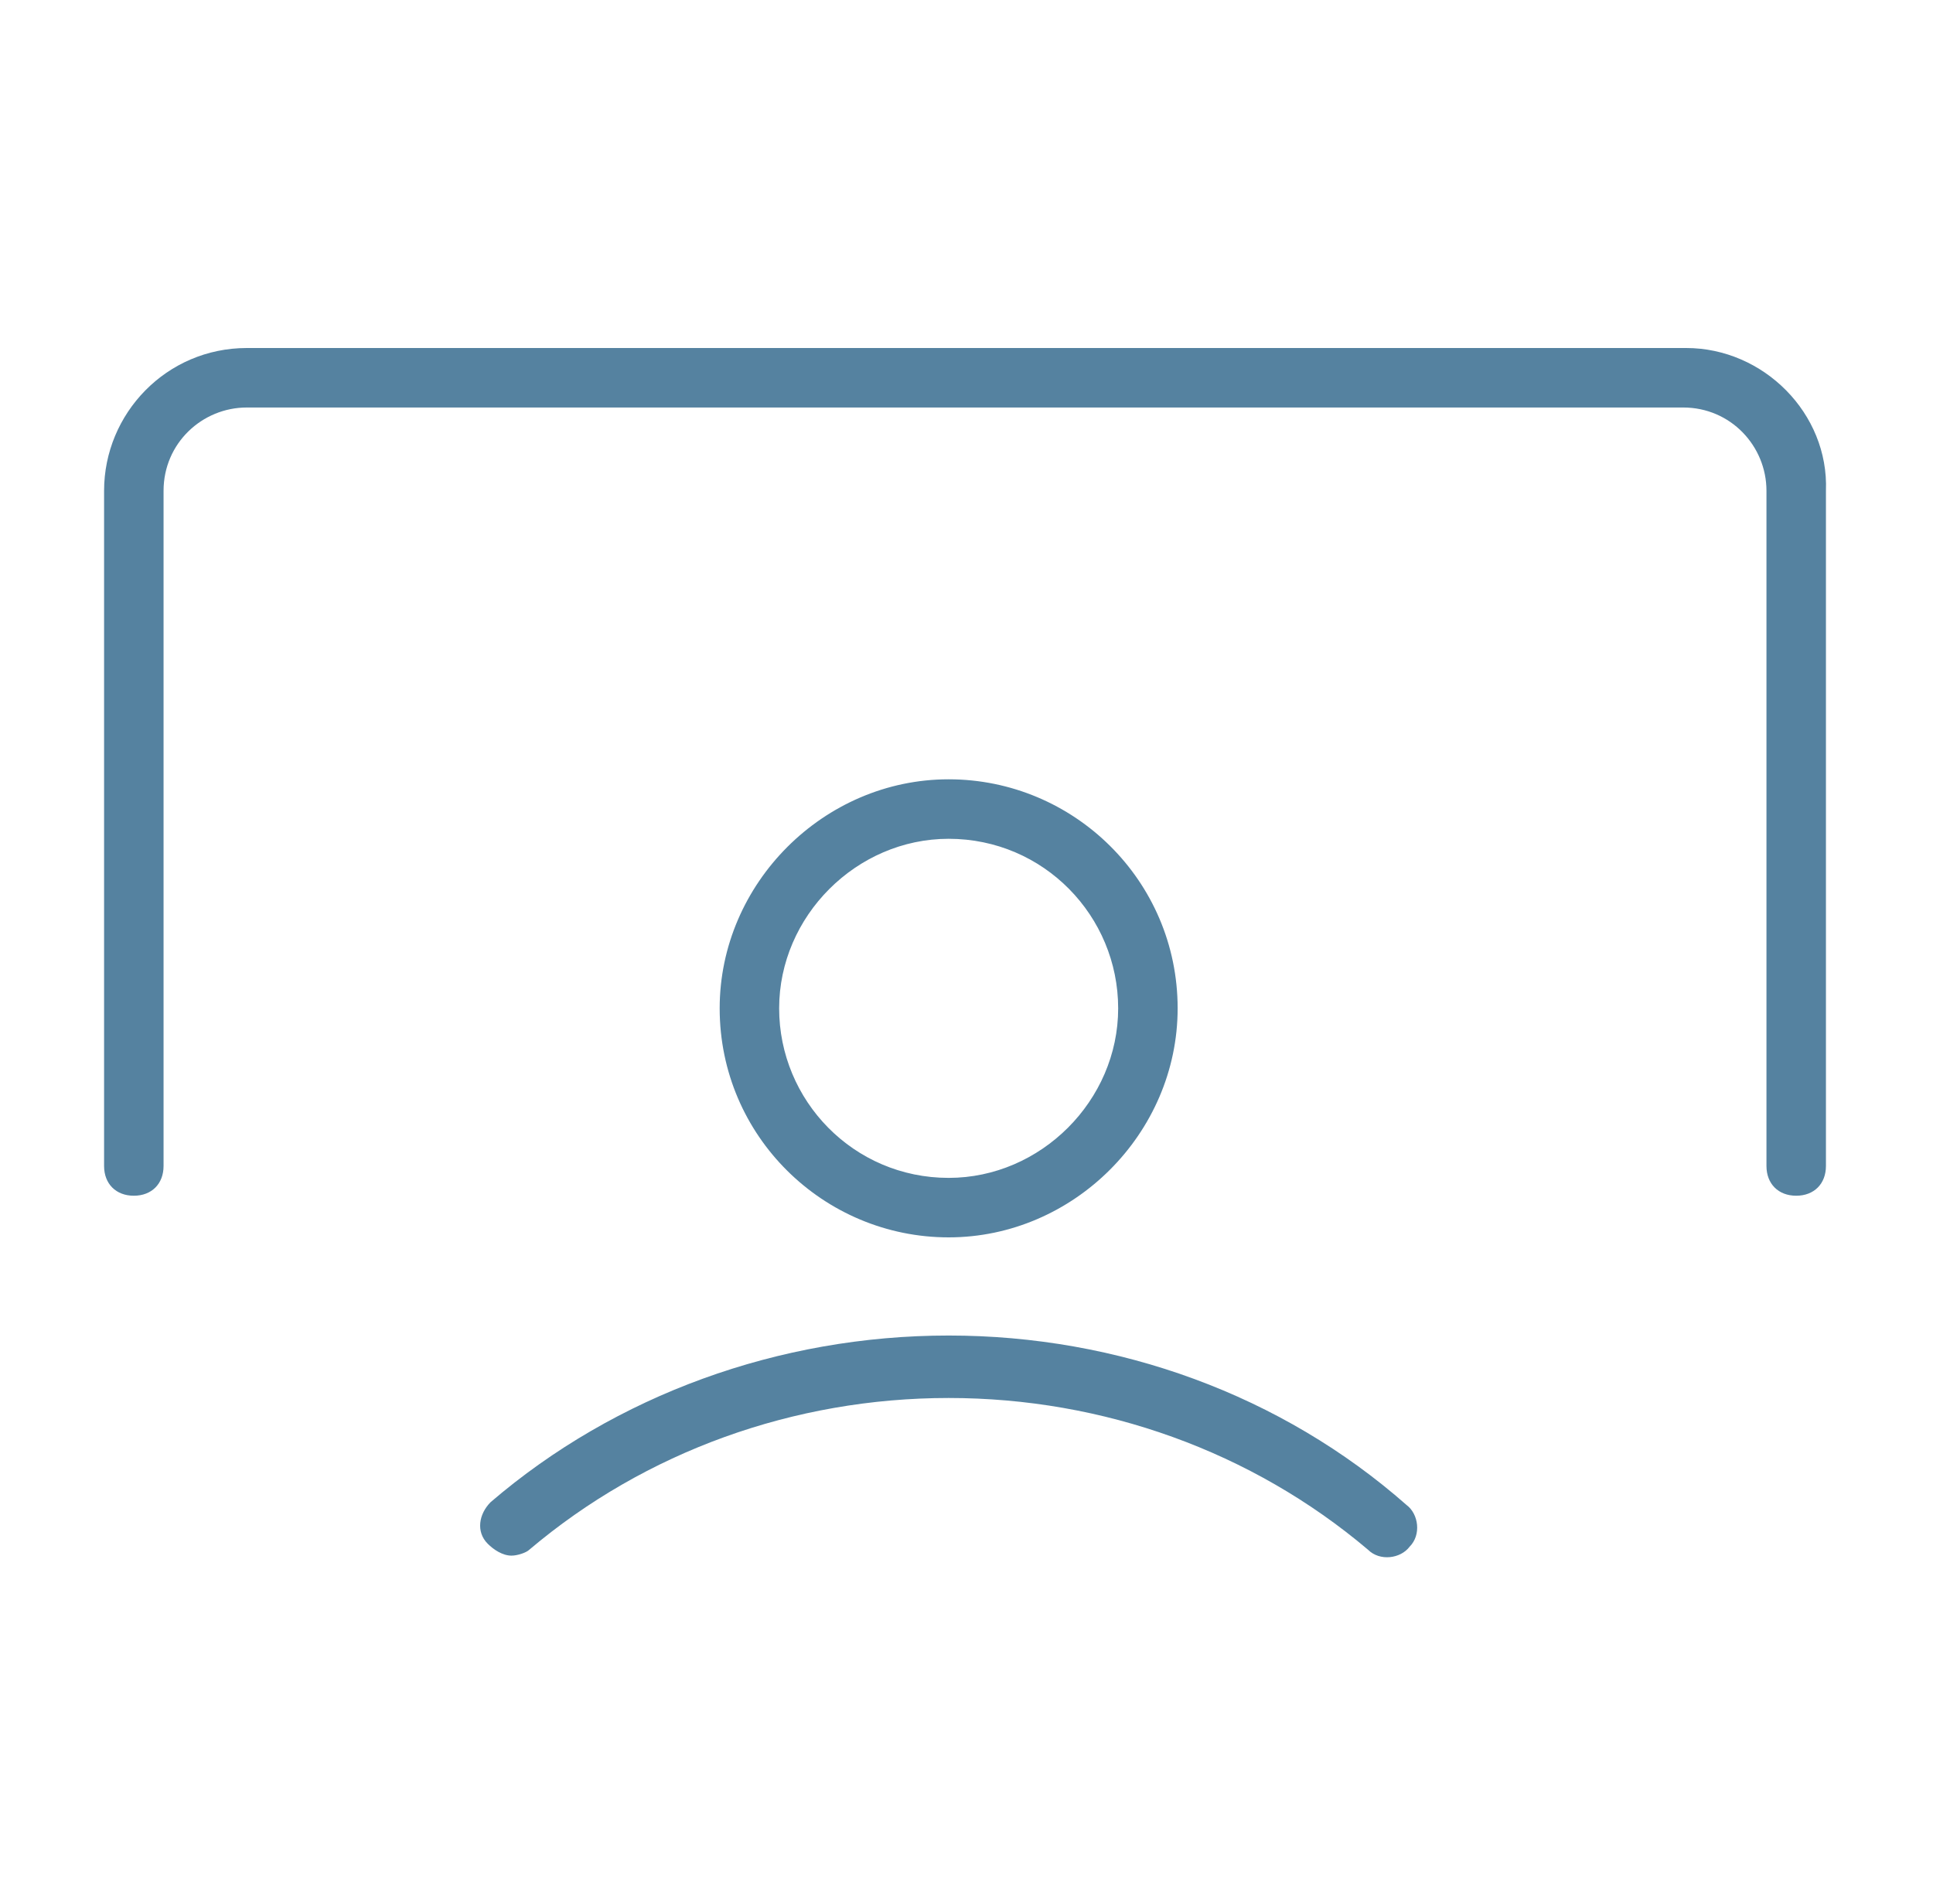 <?xml version="1.0" encoding="utf-8"?>
<!-- Generator: Adobe Illustrator 25.2.1, SVG Export Plug-In . SVG Version: 6.00 Build 0)  -->
<svg version="1.1" id="Layer_1" xmlns="http://www.w3.org/2000/svg" xmlns:xlink="http://www.w3.org/1999/xlink" x="0px" y="0px"
	 viewBox="0 0 65 64" style="enable-background:new 0 0 65 64;" xml:space="preserve">
<g>
	<path fill="#5582A0" d="M39.6,33.9c0-4.3-3.5-7.7-7.7-7.7s-7.7,3.5-7.7,7.7c0,4.3,3.5,7.7,7.7,7.7S39.6,38.1,39.6,33.9z M26.2,33.9
		c0-3.1,2.6-5.7,5.7-5.7c3.2,0,5.7,2.6,5.7,5.7c0,3.1-2.6,5.7-5.7,5.7C28.7,39.6,26.2,37,26.2,33.9z"/>
	<path fill="#5582A0" d="M31.9,44.9c-5.7,0-11.2,2-15.4,5.6c-0.4,0.4-0.5,1-0.1,1.4c0.2,0.2,0.5,0.4,0.8,0.4c0.2,0,0.5-0.1,0.6-0.2
		c3.9-3.3,8.9-5.1,14.1-5.1c5.2,0,10.2,1.8,14.1,5.1c0.4,0.4,1.1,0.3,1.4-0.1c0.4-0.4,0.3-1.1-0.1-1.4
		C43.1,46.9,37.6,44.9,31.9,44.9z"/>
	<path fill="#5582A0" d="M56.7,11.7H8.3c-2.7,0-4.8,2.2-4.8,4.8v22.7c0,0.6,0.4,1,1,1s1-0.4,1-1V16.5c0-1.6,1.3-2.8,2.8-2.8h48.3
		c1.6,0,2.8,1.3,2.8,2.8v22.7c0,0.6,0.4,1,1,1s1-0.4,1-1V16.5C61.5,13.9,59.3,11.7,56.7,11.7z"/>
</g>
</svg>

